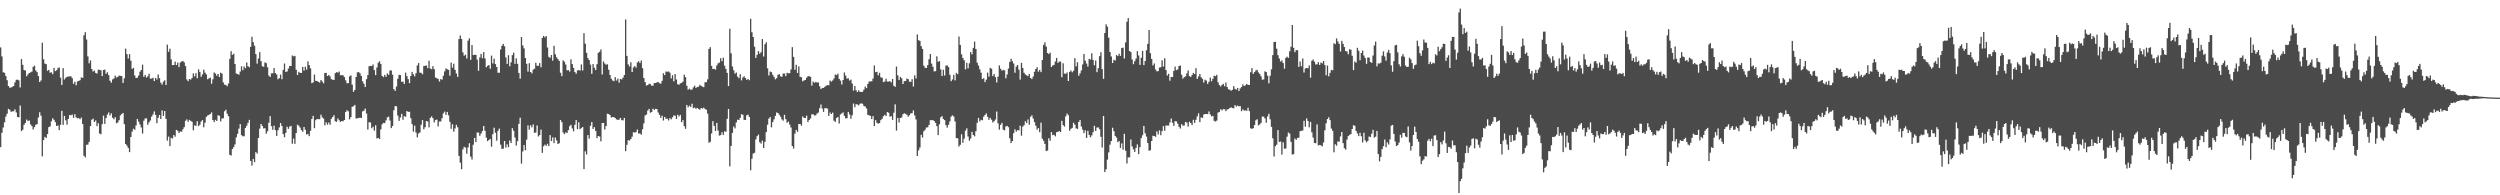 <?xml version="1.0" encoding="UTF-8"?>
<svg xmlns="http://www.w3.org/2000/svg" width="1920" height="150">
  <path d="M0 36.406h1v76.595H0zM1 43.318h1v58.661H1zM2 55.505h1v42.376H2zM3 55.905h1v38.040H3zM4 58.431h1v31.085H4zM5 61.588h1v25.763H5zM6 66.028h1v17.603H6zM7 67.329h1v16.982H7zM8 67.241h1v18.606H8zM9 66.661h1v18.844H9zM10 66.064h1v19.385H10zM11 63.285h1v20.670H11zM12 61.309h1v25.089H12zM13 61.209h1v28.622H13zM14 61.720h1v28.396H14zM15 67.164h1v13.900H15zM16 45.346h1v55.334H16zM17 49.784h1v49.868H17zM18 53.803h1v42.035H18zM19 54.172h1v40.264H19zM20 58.595h1v33.243H20zM21 57.119h1v35.867H21zM22 56.061h1v36.464H22zM23 55.568h1v39.916H23zM24 55.001h1v41.883H24zM25 51.324h1v48.090H25zM26 50.455h1v47.176H26zM27 54.133h1v41.703H27zM28 55.404h1v39.927H28zM29 58.431h1v31.837H29zM30 63.035h1v23.195H30zM31 61.786h1v27.037H31zM32 32.842h1v87.284H32zM33 45.540h1v62.039H33zM34 48.852h1v56.249H34zM35 49.254h1v56.804H35zM36 54.359h1v48.604H36zM37 53.657h1v43.962H37zM38 55.867h1v41.229H38zM39 55.506h1v37.669H39zM40 56.984h1v33.836H40zM41 52.112h1v39.903H41zM42 54.631h1v39.187H42zM43 53.969h1v42.744H43zM44 52.378h1v43.987H44zM45 51.828h1v48.104H45zM46 59.635h1v36.207H46zM47 65.233h1v19.892H47zM48 52.261h1v43.649H48zM49 61.019h1v28.027H49zM50 59.768h1v32.638H50zM51 58.988h1v36.737H51zM52 58.811h1v32.455H52zM53 58.636h1v29.682H53zM54 58.630h1v29.956H54zM55 60.042h1v27.968H55zM56 64.381h1v26.067H56zM57 62.738h1v24.958H57zM58 65.493h1v24.647H58zM59 62.576h1v28.271H59zM60 62.134h1v28.607H60zM61 61.563h1v29.964H61zM62 59.384h1v30.925H62zM63 59.807h1v35.495H63zM64 27.123h1v92.514H64zM65 24.723h1v96.160H65zM66 30.382h1v80.836H66zM67 43.309h1v67.743H67zM68 48.615h1v60.322H68zM69 46.387h1v50.499H69zM70 53.054h1v38.892H70zM71 54.960h1v36.195H71zM72 54.188h1v39.495H72zM73 55.999h1v36.541H73zM74 56.464h1v40.394H74zM75 53.455h1v41.192H75zM76 53.655h1v48.881H76zM77 53.978h1v49.118H77zM78 58.395h1v36.973H78zM79 53.774h1v35.047H79zM80 53.443h1v41.665H80zM81 56.701h1v33.964H81zM82 55.510h1v32.508H82zM83 57.712h1v28.649H83zM84 62.005h1v26.718H84zM85 63.507h1v23.606H85zM86 60.970h1v29.445H86zM87 60.186h1v31.433H87zM88 58.082h1v31.906H88zM89 59.525h1v35.140H89zM90 58.981h1v35.071H90zM91 58.007h1v34.287H91zM92 58.281h1v30.331H92zM93 58.465h1v29.065H93zM94 63.715h1v23.040H94zM95 60.129h1v35.270H95zM96 37.401h1v73.148H96zM97 41.584h1v70.311H97zM98 44.934h1v68.658H98zM99 41.591h1v75.263H99zM100 46.597h1v58.639H100zM101 52.889h1v48.223H101zM102 52.144h1v46.727H102zM103 57.948h1v41.809H103zM104 59.889h1v36.492H104zM105 59.630h1v31.711H105zM106 58.066h1v35.361H106zM107 55.075h1v40.506H107zM108 53.763h1v44.138H108zM109 49.664h1v52.900H109zM110 59.054h1v33.623H110zM111 57.514h1v33.446H111zM112 59.529h1v31.348H112zM113 58.607h1v37.228H113zM114 56.611h1v37.331H114zM115 60.421h1v32.108H115zM116 60.333h1v29.200H116zM117 59.743h1v28.240H117zM118 62.268h1v23.277H118zM119 59.851h1v28.385H119zM120 61.096h1v33.518H120zM121 57.317h1v33.171H121zM122 60.056h1v28.275H122zM123 63.494h1v27.888H123zM124 64.977h1v19.802H124zM125 62.698h1v26.343H125zM126 61.635h1v23.636H126zM127 65.255h1v26.036H127zM128 34.276h1v73.691H128zM129 39.800h1v65.130H129zM130 37.364h1v74.835H130zM131 45.613h1v60.240H131zM132 50.029h1v56.338H132zM133 49.920h1v53.756H133zM134 47.296h1v57.651H134zM135 49.947h1v49.824H135zM136 48.084h1v52.364H136zM137 51.544h1v50.661H137zM138 47.989h1v52.929H138zM139 47.211h1v53.975H139zM140 46.822h1v52.460H140zM141 47.947h1v49.702H141zM142 50.781h1v42.013H142zM143 61.039h1v30.651H143zM144 62.338h1v31.146H144zM145 60.673h1v31.370H145zM146 61.119h1v31.716H146zM147 59.866h1v33.688H147zM148 56.368h1v43.659H148zM149 58.646h1v37.601H149zM150 56.174h1v40.486H150zM151 60.089h1v33.053H151zM152 53.323h1v43.590H152zM153 55.266h1v40.555H153zM154 59.005h1v34.341H154zM155 57.118h1v35.094H155zM156 53.482h1v44.264H156zM157 55.765h1v38.470H157zM158 57.163h1v32.573H158zM159 60.878h1v27.806H159zM160 60.155h1v28.061H160zM161 59.651h1v27.917H161zM162 64.324h1v22.004H162zM163 60.863h1v31.283H163zM164 55.672h1v38.068H164zM165 56.544h1v35.459H165zM166 58.141h1v34.766H166zM167 56.831h1v31.717H167zM168 59.129h1v29.826H168zM169 55.786h1v37.463H169zM170 56.528h1v34.442H170zM171 63.306h1v27.530H171zM172 64.985h1v20.462H172zM173 65.289h1v18.997H173zM174 66.268h1v21.056H174zM175 64.087h1v25.176H175zM176 45.226h1v73.686H176zM177 39.300h1v80.158H177zM178 42.165h1v72.295H178zM179 41.243h1v71.731H179zM180 49.128h1v61.762H180zM181 56.425h1v49.105H181zM182 56.883h1v45.899H182zM183 57.415h1v41.365H183zM184 54.948h1v40.365H184zM185 50.946h1v52.830H185zM186 53.912h1v50.736H186zM187 51.028h1v53.620H187zM188 52.385h1v45.869H188zM189 47.973h1v48.521H189zM190 50.882h1v43.497H190zM191 51.625h1v40.439H191zM192 36.012h1v87.566H192zM193 28.188h1v99.012H193zM194 32.416h1v89.648H194zM195 35.099h1v89.414H195zM196 41.509h1v75.341H196zM197 48.835h1v69.148H197zM198 44.927h1v61.052H198zM199 40.033h1v58.734H199zM200 47.015h1v48.191H200zM201 50.912h1v45.785H201zM202 51.293h1v47.364H202zM203 47.947h1v50.531H203zM204 48.557h1v54.155H204zM205 51.685h1v49.104H205zM206 58.007h1v36.254H206zM207 59.161h1v30.020H207zM208 56.317h1v40.673H208zM209 56.273h1v43.396H209zM210 52.270h1v44.276H210zM211 56.184h1v43.781H211zM212 57.196h1v47.218H212zM213 60.861h1v39.185H213zM214 59.998h1v37.913H214zM215 57.284h1v37.215H215zM216 60.841h1v35.873H216zM217 53.646h1v49.338H217zM218 48.777h1v56.659H218zM219 55.270h1v46.733H219zM220 54.861h1v42.475H220zM221 52.644h1v46.317H221zM222 50.641h1v46.587H222zM223 50.696h1v45.959H223zM224 42.580h1v67.808H224zM225 43.326h1v63.139H225zM226 42.906h1v67.522H226zM227 53.558h1v48.653H227zM228 57.614h1v38.171H228zM229 55.177h1v41.385H229zM230 55.980h1v42.030H230zM231 56.010h1v43.924H231zM232 51.383h1v49.783H232zM233 54.246h1v43.297H233zM234 51.232h1v48.386H234zM235 53.457h1v49.823H235zM236 47.129h1v55.753H236zM237 50.020h1v54.520H237zM238 52.535h1v47.913H238zM239 63.864h1v27.543H239zM240 63.268h1v25.736H240zM241 57.219h1v41.255H241zM242 62.070h1v30.255H242zM243 62.205h1v29.198H243zM244 62.865h1v28.692H244zM245 63.441h1v28.080H245zM246 61.459h1v26.616H246zM247 62.506h1v27.583H247zM248 64.004h1v27.100H248zM249 56.005h1v40.276H249zM250 55.983h1v37.943H250zM251 58.367h1v37.402H251zM252 57.538h1v36.579H252zM253 58.672h1v37.110H253zM254 60.798h1v30.418H254zM255 61.206h1v28.682H255zM256 61.419h1v27.079H256zM257 56.186h1v37.008H257zM258 55.393h1v38.134H258zM259 55.791h1v35.258H259zM260 54.919h1v37.454H260zM261 57.733h1v35.945H261zM262 57.691h1v35.240H262zM263 57.838h1v35.317H263zM264 59.207h1v32.938H264zM265 61.683h1v24.356H265zM266 63.928h1v20.754H266zM267 63.829h1v21.688H267zM268 58.666h1v33.002H268zM269 57.912h1v32.051H269zM270 64.978h1v17.041H270zM271 70.512h1v11.114H271zM272 69.049h1v11.506H272zM273 59.138h1v31.972H273zM274 55.612h1v35.170H274zM275 55.331h1v35.419H275zM276 56.320h1v33.978H276zM277 58.318h1v32.326H277zM278 62.488h1v23.080H278zM279 64.303h1v20.725H279zM280 66.809h1v16.593H280zM281 60.819h1v26.391H281zM282 57.657h1v41.883H282zM283 50.821h1v43.048H283zM284 50.595h1v43.461H284zM285 50.760h1v47.726H285zM286 49.521h1v47.819H286zM287 53.863h1v46.452H287zM288 57.683h1v38.521H288zM289 51.829h1v54.482H289zM290 48.180h1v57.778H290zM291 47.036h1v59.693H291zM292 49.079h1v50.314H292zM293 58.274h1v37.191H293zM294 59.250h1v35.129H294zM295 57.509h1v37.035H295zM296 58.951h1v33.516H296zM297 56.439h1v33.747H297zM298 57.438h1v32.196H298zM299 54.191h1v38.407H299zM300 54.083h1v44.342H300zM301 57.365h1v39.390H301zM302 68.462h1v16.229H302zM303 69.784h1v11.654H303zM304 66.461h1v15.195H304zM305 60.541h1v28.180H305zM306 57.442h1v35.378H306zM307 57.658h1v32.614H307zM308 62.802h1v24.650H308zM309 62.649h1v29.318H309zM310 64.474h1v24.740H310zM311 55.829h1v33.819H311zM312 58.479h1v26.790H312zM313 60.799h1v25.174H313zM314 63.847h1v21.952H314zM315 58.359h1v32.418H315zM316 55.219h1v40.115H316zM317 57.100h1v43.999H317zM318 58.668h1v37.826H318zM319 56.239h1v45.568H319zM320 50.301h1v55.244H320zM321 48.415h1v54.149H321zM322 55.748h1v45.971H322zM323 55.950h1v39.792H323zM324 57.012h1v35.181H324zM325 50.718h1v48.549H325zM326 50.551h1v47.122H326zM327 50.296h1v42.627H327zM328 52.329h1v41.011H328zM329 46.653h1v51.208H329zM330 52.647h1v37.867H330zM331 53.155h1v36.226H331zM332 50.838h1v39.928H332zM333 53.127h1v40.865H333zM334 59.545h1v32.722H334zM335 60.124h1v31.674H335zM336 60.628h1v36.489H336zM337 62.615h1v30.705H337zM338 60.731h1v32.567H338zM339 61.183h1v29.638H339zM340 58.153h1v28.889H340zM341 54.850h1v30.869H341zM342 52.593h1v35.617H342zM343 53.219h1v32.758H343zM344 53.637h1v34.945H344zM345 58.131h1v35.435H345zM346 48.075h1v50.845H346zM347 51.931h1v43.531H347zM348 48.931h1v52.171H348zM349 53.652h1v45.001H349zM350 56.396h1v39.525H350zM351 59.068h1v38.673H351zM352 29.986h1v89.714H352zM353 27.281h1v97.628H353zM354 29.971h1v99.990H354zM355 40.172h1v74.579H355zM356 42.767h1v70.008H356zM357 41.966h1v71.364H357zM358 44.886h1v73.142H358zM359 31.205h1v82.069H359zM360 29.429h1v80.547H360zM361 45.971h1v74.278H361zM362 34.616h1v87.923H362zM363 42.295h1v68.884H363zM364 42.037h1v63.912H364zM365 42.186h1v66.983H365zM366 45.755h1v55.988H366zM367 54.384h1v47.476H367zM368 44.121h1v60.188H368zM369 41.373h1v61.172H369zM370 44.679h1v55.960H370zM371 39.979h1v56.767H371zM372 44.887h1v55.496H372zM373 51.652h1v54.009H373zM374 50.588h1v57.857H374zM375 49.940h1v57.566H375zM376 52.764h1v53.949H376zM377 42.694h1v70.020H377zM378 48.704h1v54.285H378zM379 45.042h1v52.991H379zM380 49.225h1v52.721H380zM381 51.473h1v56.560H381zM382 55.869h1v44.584H382zM383 55.854h1v42.900H383zM384 38.013h1v73.109H384zM385 35.140h1v79.229H385zM386 33.688h1v80.423H386zM387 35.549h1v72.727H387zM388 44.133h1v69.196H388zM389 49.086h1v61.757H389zM390 42.381h1v70.649H390zM391 50.882h1v57.039H391zM392 47.853h1v62.013H392zM393 42.337h1v56.142H393zM394 40.467h1v59.955H394zM395 49.033h1v56.613H395zM396 44.832h1v66.942H396zM397 49.022h1v59.397H397zM398 56.059h1v39.050H398zM399 60.427h1v29.973H399zM400 28.394h1v97.247H400zM401 34.895h1v81.431H401zM402 37.179h1v74.246H402zM403 44.536h1v70.889H403zM404 49.014h1v58.175H404zM405 55.025h1v41.285H405zM406 48.539h1v51.061H406zM407 55.307h1v40.967H407zM408 56.376h1v41.489H408zM409 53.522h1v42.061H409zM410 52.755h1v49.302H410zM411 48.212h1v53.546H411zM412 50.485h1v45.865H412zM413 50.527h1v54.298H413zM414 48.445h1v55.309H414zM415 51.680h1v47.830H415zM416 29.153h1v88.270H416zM417 27.530h1v84.781H417zM418 28.748h1v82.300H418zM419 27.633h1v84.345H419zM420 36.514h1v73.912H420zM421 43.636h1v68.552H421zM422 44.432h1v59.348H422zM423 42.222h1v66.138H423zM424 46.596h1v58.921H424zM425 35.172h1v74.754H425zM426 41.668h1v63.980H426zM427 44.052h1v63.763H427zM428 45.391h1v65.277H428zM429 46.728h1v63.237H429zM430 55.871h1v36.321H430zM431 58.495h1v35.330H431zM432 46.368h1v55.341H432zM433 47.396h1v55.667H433zM434 49.557h1v52.124H434zM435 54.031h1v48.069H435zM436 53.853h1v46.099H436zM437 54.966h1v42.023H437zM438 45.554h1v50.272H438zM439 49.208h1v49.385H439zM440 52.092h1v48.783H440zM441 55.259h1v40.604H441zM442 56.626h1v35.567H442zM443 54.134h1v44.989H443zM444 53.773h1v40.128H444zM445 54.199h1v44.993H445zM446 49.512h1v48.870H446zM447 54.154h1v43.400H447zM448 25.476h1v104.438H448zM449 33.527h1v82.713H449zM450 40.616h1v78.019H450zM451 44.683h1v59.024H451zM452 46.107h1v60.361H452zM453 49.591h1v47.040H453zM454 56.704h1v37.059H454zM455 49.201h1v49.827H455zM456 52.027h1v45.621H456zM457 53.801h1v46.742H457zM458 49.280h1v56.850H458zM459 40.598h1v63.860H459zM460 39.805h1v65.065H460zM461 37.976h1v70.543H461zM462 57.207h1v37.318H462zM463 47.140h1v47.271H463zM464 48.780h1v50.715H464zM465 49.706h1v47.115H465zM466 49.372h1v37.989H466zM467 53.547h1v34.056H467zM468 57.553h1v30.875H468zM469 60.470h1v29.809H469zM470 61.820h1v28.102H470zM471 62.365h1v27.592H471zM472 59.249h1v31.432H472zM473 61.842h1v29.854H473zM474 60.431h1v31.617H474zM475 63.475h1v28.433H475zM476 60.571h1v30.024H476zM477 61.027h1v31.254H477zM478 59.623h1v32.866H478zM479 57.598h1v32.958H479zM480 14.930h1v101.179H480zM481 42.892h1v68.329H481zM482 49.505h1v58.169H482zM483 51.064h1v56.871H483zM484 47.829h1v58.981H484zM485 55.274h1v49.701H485zM486 51.739h1v49.795H486zM487 50.725h1v51.144H487zM488 51.901h1v49.484H488zM489 47.975h1v51.500H489zM490 46.997h1v55.532H490zM491 48.420h1v54.092H491zM492 46.472h1v56.934H492zM493 52.375h1v46.897H493zM494 59.890h1v34.884H494zM495 63.018h1v25.655H495zM496 65.703h1v22.255H496zM497 65.347h1v19.571H497zM498 64.324h1v19.304H498zM499 64.657h1v21.875H499zM500 65.804h1v20.273H500zM501 65.782h1v17.682H501zM502 63.738h1v20.692H502zM503 63.736h1v19.875H503zM504 63.259h1v20.529H504zM505 62.945h1v23.469H505zM506 63.938h1v24.264H506zM507 64.250h1v26.253H507zM508 62.049h1v26.826H508zM509 56.211h1v36.362H509zM510 57.648h1v32.135H510zM511 54.912h1v36.327H511zM512 55.086h1v36.040H512zM513 54.897h1v37.636H513zM514 55.810h1v34.937H514zM515 60.199h1v31.434H515zM516 57.730h1v32.423H516zM517 62.475h1v26.126H517zM518 56.816h1v32.062H518zM519 61.071h1v30.319H519zM520 64.717h1v23.410H520zM521 65.051h1v24.396H521zM522 64.056h1v24.168H522zM523 63.657h1v30.185H523zM524 62.720h1v29.519H524zM525 57.325h1v39.524H525zM526 59.240h1v39.658H526zM527 65.819h1v14.785H527zM528 68.856h1v13.536H528zM529 68.112h1v13.047H529zM530 68.909h1v13.204H530zM531 68.778h1v10.895H531zM532 67.055h1v16.032H532zM533 65.855h1v16.769H533zM534 67.593h1v15.934H534zM535 66.793h1v16.099H535zM536 66.558h1v17.095H536zM537 65.144h1v19.126H537zM538 65.924h1v17.022H538zM539 66.501h1v16.830H539zM540 66.936h1v15.764H540zM541 63.200h1v20.537H541zM542 63.092h1v21.174H542zM543 60.929h1v26.366H543zM544 37.584h1v72.050H544zM545 36.201h1v72.689H545zM546 50.563h1v51.941H546zM547 52.991h1v40.074H547zM548 52.833h1v43.853H548zM549 53.500h1v47.133H549zM550 50.286h1v44.131H550zM551 48.662h1v51.587H551zM552 48.081h1v56.064H552zM553 44.714h1v59.090H553zM554 46.988h1v54.594H554zM555 44.276h1v59.281H555zM556 50.419h1v50.448H556zM557 52.873h1v48.365H557zM558 55.986h1v35.262H558zM559 66.087h1v17.599H559zM560 22.049h1v105.748H560zM561 40.885h1v71.179H561zM562 51.046h1v50.992H562zM563 53.957h1v43.222H563zM564 56.557h1v42.031H564zM565 55.684h1v38.350H565zM566 58.855h1v33.066H566zM567 60.050h1v32.135H567zM568 57.005h1v33.540H568zM569 61.752h1v25.952H569zM570 59.517h1v28.631H570zM571 58.559h1v33.439H571zM572 59.895h1v32.266H572zM573 61.382h1v27.266H573zM574 60.545h1v27.470H574zM575 61.618h1v28.238H575zM576 14.419h1v116.367H576zM577 24.780h1v97.123H577zM578 28.435h1v89.503H578zM579 35.816h1v81.516H579zM580 44.454h1v62.609H580zM581 42.083h1v62.490H581zM582 39.250h1v64.142H582zM583 41.215h1v67.983H583zM584 40.097h1v70.213H584zM585 29.987h1v78.015H585zM586 43.414h1v70.175H586zM587 33.976h1v74.913H587zM588 32.445h1v69.013H588zM589 52.493h1v43.308H589zM590 57.953h1v33.172H590zM591 54.915h1v34.999H591zM592 55.467h1v42.344H592zM593 57.410h1v36.331H593zM594 59.096h1v32.555H594zM595 60.947h1v28.112H595zM596 60.020h1v26.371H596zM597 57.486h1v29.321H597zM598 56.898h1v31.209H598zM599 58.636h1v30.992H599zM600 59.026h1v32.648H600zM601 56.462h1v36.201H601zM602 56.465h1v31.710H602zM603 58.452h1v33.106H603zM604 55.905h1v38.336H604zM605 56.259h1v37.124H605zM606 56.226h1v39.413H606zM607 53.327h1v44.552H607zM608 36.216h1v75.938H608zM609 43.669h1v70.384H609zM610 53.611h1v49.016H610zM611 49.747h1v50.049H611zM612 56.013h1v45.202H612zM613 50.992h1v44.246H613zM614 58.994h1v36.215H614zM615 59.315h1v37.178H615zM616 62.472h1v26.978H616zM617 61.766h1v28.731H617zM618 61.385h1v29.241H618zM619 59.643h1v29.224H619zM620 58.561h1v35.197H620zM621 58.487h1v33.696H621zM622 59.038h1v31.935H622zM623 65.748h1v22.055H623zM624 62.613h1v25.153H624zM625 63.579h1v25.097H625zM626 62.948h1v25.693H626zM627 63.353h1v23.856H627zM628 63.348h1v23.094H628zM629 66.299h1v16.871H629zM630 68.440h1v11.820H630zM631 67.537h1v15.890H631zM632 67.548h1v18.388H632zM633 66.628h1v16.521H633zM634 65.900h1v17.130H634zM635 65.294h1v18.180H635zM636 65.561h1v23.470H636zM637 61.825h1v24.620H637zM638 62.662h1v24.911H638zM639 61.772h1v24.716H639zM640 60.315h1v32.383H640zM641 57.243h1v36.372H641zM642 57.667h1v32.948H642zM643 56.627h1v33.288H643zM644 60.591h1v34.260H644zM645 61.921h1v25.982H645zM646 64.930h1v22.153H646zM647 61.458h1v24.872H647zM648 55.654h1v33.344H648zM649 58.086h1v32.832H649zM650 60.344h1v30.425H650zM651 60.099h1v25.829H651zM652 61.892h1v25.954H652zM653 61.141h1v30.080H653zM654 64.122h1v24.455H654zM655 69.592h1v9.948H655zM656 66.038h1v16.356H656zM657 69.344h1v10.679H657zM658 70.711h1v9.537H658zM659 69.389h1v11.589H659zM660 70.524h1v9.205H660zM661 70.649h1v8.709H661zM662 70.442h1v9.254H662zM663 68.839h1v12.600H663zM664 66.452h1v15.387H664zM665 67.671h1v15.628H665zM666 64.466h1v23.695H666zM667 62.614h1v25.974H667zM668 62.484h1v26.560H668zM669 62.394h1v29.030H669zM670 60.292h1v28.882H670zM671 50.258h1v46.555H671zM672 55.376h1v36.881H672zM673 55.122h1v39.194H673zM674 57.824h1v37.131H674zM675 55.913h1v38.584H675zM676 59.368h1v32.892H676zM677 59.723h1v31.452H677zM678 63.069h1v26.212H678zM679 62.554h1v25.649H679zM680 60.442h1v28.667H680zM681 62.694h1v23.387H681zM682 62.605h1v23.983H682zM683 62.308h1v27.307H683zM684 63.282h1v25.915H684zM685 60.630h1v31.440H685zM686 65.855h1v20.741H686zM687 66.678h1v13.432H687zM688 51.083h1v49.235H688zM689 57.851h1v32.740H689zM690 61.508h1v32.528H690zM691 59.104h1v31.520H691zM692 60.130h1v30.103H692zM693 64.520h1v23.238H693zM694 62.345h1v24.642H694zM695 62.197h1v25.274H695zM696 60.367h1v27.821H696zM697 60.749h1v28.872H697zM698 62.722h1v25.784H698zM699 62.865h1v24.229H699zM700 60.819h1v26.060H700zM701 66.479h1v18.305H701zM702 57.834h1v30.822H702zM703 60.308h1v31.427H703zM704 26.490h1v93.321H704zM705 30.895h1v84.600H705zM706 31.384h1v81.944H706zM707 35.432h1v68.078H707zM708 37.577h1v68.072H708zM709 50.408h1v50.454H709zM710 52.039h1v47.612H710zM711 52.203h1v45.750H711zM712 50.005h1v47.810H712zM713 45.522h1v50.419H713zM714 41.496h1v50.793H714zM715 48.839h1v43.416H715zM716 51.317h1v40.943H716zM717 54.828h1v38.137H717zM718 54.679h1v39.663H718zM719 43.265h1v53.619H719zM720 47.457h1v56.311H720zM721 46.890h1v48.611H721zM722 53.288h1v36.836H722zM723 58.309h1v30.860H723zM724 53.535h1v37.928H724zM725 57.996h1v34.255H725zM726 50.304h1v45.865H726zM727 50.267h1v47.796H727zM728 51.515h1v44.288H728zM729 57.421h1v35.835H729zM730 62.347h1v27.213H730zM731 61.017h1v27.547H731zM732 57.461h1v32.059H732zM733 61.687h1v31.597H733zM734 55.954h1v50.148H734zM735 56.969h1v49.204H735zM736 28.050h1v84.534H736zM737 34.529h1v76.697H737zM738 41.712h1v61.386H738zM739 44.494h1v65.213H739zM740 46.313h1v60.160H740zM741 53.246h1v47.124H741zM742 48.225h1v50.314H742zM743 52.474h1v52.371H743zM744 48.580h1v59.525H744zM745 40.002h1v66.396H745zM746 41.706h1v59.589H746zM747 36.755h1v66.934H747zM748 31.938h1v72.783H748zM749 37.621h1v63.161H749zM750 48.101h1v46.236H750zM751 50.393h1v40.170H751zM752 53.266h1v40.025H752zM753 55.824h1v36.199H753zM754 60.746h1v31.621H754zM755 60.050h1v29.526H755zM756 63.094h1v25.176H756zM757 61.193h1v25.924H757zM758 55.768h1v33.870H758zM759 58.883h1v33.115H759zM760 52.128h1v38.414H760zM761 52.786h1v39.152H761zM762 58.416h1v35.648H762zM763 56.837h1v36.237H763zM764 59.245h1v32.555H764zM765 63.316h1v22.344H765zM766 58.889h1v35.851H766zM767 50.251h1v49.347H767zM768 52.782h1v43.112H768zM769 54.225h1v40.154H769zM770 53.662h1v45.926H770zM771 54.091h1v46.053H771zM772 60.083h1v37.063H772zM773 57.183h1v39.487H773zM774 52.624h1v45.072H774zM775 47.616h1v58.587H775zM776 45.130h1v64.770H776zM777 46.943h1v61.386H777zM778 48.764h1v53.544H778zM779 55.839h1v43.513H779zM780 51.164h1v49.936H780zM781 49.939h1v49.954H781zM782 53.475h1v46.717H782zM783 61.114h1v35.451H783zM784 48.246h1v55.929H784zM785 52.175h1v45.117H785zM786 55.872h1v40.263H786zM787 57.196h1v35.881H787zM788 57.873h1v36.572H788zM789 58.543h1v33.223H789zM790 56.748h1v39.045H790zM791 59.855h1v29.794H791zM792 60.719h1v27.895H792zM793 58.755h1v32.284H793zM794 55.139h1v38.655H794zM795 53.007h1v43.500H795zM796 51.615h1v47.980H796zM797 55.035h1v43.344H797zM798 53.666h1v47.913H798zM799 55.379h1v38.840H799zM800 46.066h1v60.426H800zM801 34.503h1v73.643H801zM802 32.546h1v78.017H802zM803 35.728h1v80.281H803zM804 40.729h1v74.860H804zM805 41.545h1v64.637H805zM806 40.425h1v67.665H806zM807 51.432h1v49.979H807zM808 50.319h1v53.440H808zM809 49.826h1v53.712H809zM810 47.199h1v57.516H810zM811 44.499h1v57.031H811zM812 48.339h1v52.887H812zM813 47.243h1v53.475H813zM814 47.334h1v53.969H814zM815 59.303h1v33.513H815zM816 48.594h1v47.553H816zM817 56.452h1v40.788H817zM818 56.718h1v32.691H818zM819 55.704h1v31.521H819zM820 62.230h1v26.259H820zM821 55.169h1v45.255H821zM822 54.125h1v44.794H822zM823 55.518h1v42.698H823zM824 54.326h1v40.009H824zM825 44.716h1v51.021H825zM826 50.937h1v47.641H826zM827 47.832h1v51.182H827zM828 58.146h1v35.497H828zM829 56.320h1v35.894H829zM830 54.050h1v43.151H830zM831 49.534h1v50.069H831zM832 41.412h1v60.835H832zM833 46.692h1v53.442H833zM834 48.851h1v57.074H834zM835 51.171h1v49.291H835zM836 45.178h1v58.446H836zM837 45.711h1v59.714H837zM838 40.907h1v63.065H838zM839 46.010h1v55.525H839zM840 50.148h1v46.474H840zM841 46.465h1v54.092H841zM842 55.402h1v42.600H842zM843 52.382h1v45.454H843zM844 43.094h1v56.115H844zM845 40.124h1v64.913H845zM846 53.091h1v60.210H846zM847 60.593h1v28.445H847zM848 25.327h1v106.819H848zM849 18.668h1v111.337H849zM850 20.475h1v102.142H850zM851 28.943h1v88.077H851zM852 39.918h1v71.162H852zM853 43.366h1v64.984H853zM854 48.402h1v49.674H854zM855 45.952h1v54.809H855zM856 46.472h1v58.027H856zM857 42.285h1v63.318H857zM858 43.119h1v66.039H858zM859 41.259h1v67.103H859zM860 42.892h1v70.714H860zM861 36.938h1v73.171H861zM862 36.581h1v78.368H862zM863 44.878h1v57.877H863zM864 32.539h1v83.216H864zM865 16.702h1v108.861H865zM866 13.855h1v107.046H866zM867 39.225h1v81.536H867zM868 39.974h1v67.194H868zM869 45.733h1v66.684H869zM870 49.330h1v65.349H870zM871 47.015h1v69.643H871zM872 44.961h1v68.604H872zM873 39.273h1v71.619H873zM874 42.594h1v75.796H874zM875 49.800h1v63.198H875zM876 44.361h1v61.702H876zM877 38.996h1v64.866H877zM878 50.010h1v46.692H878zM879 46.830h1v55.542H879zM880 38.587h1v66.299H880zM881 33.669h1v76.156H881zM882 23.058h1v92.687H882zM883 40.842h1v74.505H883zM884 45.240h1v63.040H884zM885 50.257h1v53.982H885zM886 48.728h1v55.764H886zM887 53.328h1v51.753H887zM888 54.829h1v46.077H888zM889 54.597h1v48.612H889zM890 51.888h1v48.270H890zM891 51.605h1v52.237H891zM892 46.342h1v54.375H892zM893 51.121h1v45.699H893zM894 44.754h1v55.638H894zM895 53.788h1v42.625H895zM896 57.983h1v38.430H896zM897 56.604h1v39.859H897zM898 61.962h1v32.069H898zM899 59.071h1v31.956H899zM900 59.201h1v35.073H900zM901 54.476h1v42.211H901zM902 51.169h1v41.899H902zM903 53.850h1v39.393H903zM904 53.316h1v41.678H904zM905 50.675h1v46.693H905zM906 50.316h1v48.382H906zM907 57.382h1v38.027H907zM908 60.368h1v36.210H908zM909 59.252h1v37.072H909zM910 58.625h1v34.983H910zM911 56.369h1v37.820H911zM912 54.100h1v43.148H912zM913 58.486h1v35.005H913zM914 59.140h1v35.344H914zM915 57.607h1v38.480H915zM916 55.950h1v36.060H916zM917 56.872h1v37.483H917zM918 52.363h1v39.633H918zM919 60.603h1v28.768H919zM920 58.704h1v28.349H920zM921 56.819h1v36.975H921zM922 59.335h1v30.850H922zM923 60.532h1v30.049H923zM924 63.387h1v24.647H924zM925 61.261h1v26.293H925zM926 61.877h1v25.665H926zM927 64.436h1v23.203H927zM928 62.833h1v22.751H928zM929 59.616h1v28.269H929zM930 62.400h1v27.013H930zM931 60.547h1v28.459H931zM932 58.185h1v34.649H932zM933 58.545h1v34.809H933zM934 57.516h1v35.093H934zM935 63.205h1v23.285H935zM936 65.314h1v20.658H936zM937 66.484h1v17.461H937zM938 65.192h1v19.591H938zM939 64.395h1v19.346H939zM940 66.236h1v17.656H940zM941 63.368h1v21.959H941zM942 66.871h1v17.222H942zM943 68.549h1v15.256H943zM944 68.892h1v14.042H944zM945 69.679h1v12.687H945zM946 68.944h1v14.063H946zM947 66.199h1v17.022H947zM948 68.268h1v12.467H948zM949 68.876h1v12.943H949zM950 67.529h1v13.566H950zM951 69.897h1v11.751H951zM952 67.871h1v13.626H952zM953 66.838h1v18.577H953zM954 64.748h1v19.199H954zM955 66.072h1v18.886H955zM956 65.481h1v19.298H956zM957 64.432h1v20.684H957zM958 65.202h1v17.558H958zM959 65.223h1v20.103H959zM960 55.522h1v42.980H960zM961 52.258h1v46.742H961zM962 56.731h1v41.691H962zM963 55.339h1v40.701H963zM964 54.158h1v38.274H964zM965 53.658h1v37.921H965zM966 55.580h1v40.729H966zM967 56.790h1v38.799H967zM968 58.620h1v35.716H968zM969 61.250h1v28.255H969zM970 60.979h1v28.609H970zM971 54.806h1v36.198H971zM972 55.365h1v38.865H972zM973 58.120h1v31.325H973zM974 63.938h1v23.442H974zM975 58.186h1v33.471H975zM976 53.239h1v44.237H976zM977 42.323h1v63.940H977zM978 32.209h1v88.022H978zM979 32.160h1v80.097H979zM980 37.384h1v73.747H980zM981 42.396h1v57.519H981zM982 44.958h1v64.053H982zM983 47.283h1v61.388H983zM984 46.370h1v72.386H984zM985 48.421h1v60.866H985zM986 52.747h1v61.475H986zM987 44.481h1v69.535H987zM988 43.541h1v61.405H988zM989 44.424h1v57.382H989zM990 39.412h1v63.174H990zM991 35.856h1v73.060H991zM992 19.144h1v99.592H992zM993 36.728h1v81.628H993zM994 40.084h1v66.319H994zM995 38.446h1v68.971H995zM996 38.582h1v67.368H996zM997 51.334h1v54.390H997zM998 47.279h1v53.459H998zM999 50.916h1v49.537H999zM1000 44.894h1v55.369H1000zM1001 55.726h1v37.055H1001zM1002 52.587h1v44.683H1002zM1003 52.218h1v38.695H1003zM1004 52.437h1v40.512H1004zM1005 50.231h1v47.551H1005zM1006 59.670h1v33.982H1006zM1007 46.633h1v55.020H1007zM1008 45.679h1v59.954H1008zM1009 47.349h1v62.469H1009zM1010 49.493h1v60.553H1010zM1011 49.426h1v46.098H1011zM1012 47.776h1v63.944H1012zM1013 49.846h1v61.451H1013zM1014 48.077h1v63.533H1014zM1015 48.627h1v63.796H1015zM1016 46.870h1v62.589H1016zM1017 49.956h1v50.094H1017zM1018 57.788h1v36.945H1018zM1019 50.347h1v41.073H1019zM1020 58.624h1v31.397H1020zM1021 55.888h1v36.389H1021zM1022 53.678h1v45.026H1022zM1023 54.022h1v46.456H1023zM1024 33.221h1v83.781H1024zM1025 33.926h1v76.868H1025zM1026 29.507h1v82.366H1026zM1027 31.860h1v76.784H1027zM1028 33.675h1v75.151H1028zM1029 39.568h1v65.191H1029zM1030 31.382h1v70.060H1030zM1031 33.636h1v76.274H1031zM1032 36.165h1v77.642H1032zM1033 39.226h1v75.678H1033zM1034 39.502h1v67.719H1034zM1035 41.673h1v62.834H1035zM1036 37.786h1v65.817H1036zM1037 38.201h1v64.811H1037zM1038 42.811h1v56.243H1038zM1039 53.836h1v42.363H1039zM1040 47.226h1v49.370H1040zM1041 48.116h1v52.466H1041zM1042 36.714h1v65.772H1042zM1043 39.014h1v65.545H1043zM1044 46.266h1v55.740H1044zM1045 40.683h1v63.944H1045zM1046 38.825h1v70.587H1046zM1047 42.627h1v59.317H1047zM1048 44.583h1v63.253H1048zM1049 48.987h1v60.260H1049zM1050 44.148h1v64.107H1050zM1051 44.164h1v60.690H1051zM1052 47.633h1v57.644H1052zM1053 48.300h1v54.354H1053zM1054 42.629h1v57.083H1054zM1055 34.925h1v70.740H1055zM1056 31.959h1v72.979H1056zM1057 50.931h1v49.605H1057zM1058 48.673h1v69.668H1058zM1059 48.792h1v75.107H1059zM1060 48.108h1v72.362H1060zM1061 42.748h1v71.783H1061zM1062 39.491h1v72.797H1062zM1063 43.326h1v63.861H1063zM1064 46.589h1v66.463H1064zM1065 40.303h1v68.997H1065zM1066 38.300h1v72.705H1066zM1067 40.792h1v66.258H1067zM1068 50.182h1v46.308H1068zM1069 55.074h1v40.878H1069zM1070 46.940h1v55.886H1070zM1071 34.869h1v73.763H1071zM1072 34.410h1v77.748H1072zM1073 40.180h1v71.295H1073zM1074 49.365h1v60.128H1074zM1075 51.036h1v52.483H1075zM1076 43.281h1v62.434H1076zM1077 41.554h1v60.500H1077zM1078 43.562h1v58.531H1078zM1079 50.334h1v54.477H1079zM1080 51.444h1v53.968H1080zM1081 51.253h1v45.853H1081zM1082 44.303h1v65.057H1082zM1083 45.523h1v70.117H1083zM1084 48.441h1v63.678H1084zM1085 52.814h1v50.869H1085zM1086 50.112h1v47.175H1086zM1087 49.535h1v51.789H1087zM1088 31.195h1v75.559H1088zM1089 35.498h1v73.342H1089zM1090 40.845h1v79.243H1090zM1091 42.832h1v83.231H1091zM1092 38.724h1v84.745H1092zM1093 30.375h1v92.039H1093zM1094 32.661h1v87.310H1094zM1095 32.786h1v87.387H1095zM1096 36.834h1v71.233H1096zM1097 49.257h1v57.419H1097zM1098 47.521h1v60.997H1098zM1099 49.234h1v57.261H1099zM1100 48.124h1v64.106H1100zM1101 48.637h1v55.453H1101zM1102 41.707h1v62.166H1102zM1103 42.539h1v65.105H1103zM1104 35.817h1v84.748H1104zM1105 39.329h1v79.069H1105zM1106 37.709h1v71.475H1106zM1107 36.295h1v74.603H1107zM1108 33.578h1v74.373H1108zM1109 33.748h1v67.329H1109zM1110 46.769h1v63.289H1110zM1111 44.182h1v73.292H1111zM1112 42.429h1v70.331H1112zM1113 52.163h1v60.937H1113zM1114 31.314h1v82.937H1114zM1115 28.371h1v79.585H1115zM1116 28.366h1v83.240H1116zM1117 38.025h1v73.591H1117zM1118 45.785h1v71.144H1118zM1119 40.488h1v83.977H1119zM1120 9.543h1v138.684H1120zM1121 6.587h1v132.542H1121zM1122 18.820h1v118.439H1122zM1123 26.284h1v103.007H1123zM1124 21.548h1v103.293H1124zM1125 25.283h1v92.313H1125zM1126 24.343h1v87.529H1126zM1127 38.918h1v78.544H1127zM1128 35.701h1v77.594H1128zM1129 40.304h1v71.466H1129zM1130 47.843h1v58.808H1130zM1131 51.042h1v55.176H1131zM1132 41.195h1v72.724H1132zM1133 29.782h1v76.772H1133zM1134 33.626h1v73.558H1134zM1135 43.117h1v68.050H1135zM1136 45.734h1v67.699H1136zM1137 45.646h1v63.030H1137zM1138 44.400h1v60.997H1138zM1139 50.341h1v47.996H1139zM1140 50.132h1v48.703H1140zM1141 53.052h1v44.034H1141zM1142 58.979h1v32.595H1142zM1143 51.133h1v45.161H1143zM1144 49.004h1v47.635H1144zM1145 42.093h1v53.210H1145zM1146 50.262h1v43.139H1146zM1147 59.888h1v29.926H1147zM1148 58.695h1v31.422H1148zM1149 56.611h1v37.103H1149zM1150 58.193h1v34.718H1150zM1151 56.494h1v35.913H1151zM1152 30.021h1v80.566H1152zM1153 20.079h1v98.557H1153zM1154 35.049h1v72.911H1154zM1155 46.555h1v55.971H1155zM1156 48.520h1v58.725H1156zM1157 39.418h1v71.575H1157zM1158 40.180h1v74.907H1158zM1159 42.089h1v61.852H1159zM1160 39.206h1v69.886H1160zM1161 42.269h1v61.365H1161zM1162 40.607h1v67.466H1162zM1163 45.618h1v62.088H1163zM1164 47.805h1v55.397H1164zM1165 48.176h1v49.711H1165zM1166 46.364h1v54.806H1166zM1167 44.619h1v57.215H1167zM1168 35.753h1v68.358H1168zM1169 29.574h1v88.777H1169zM1170 34.851h1v82.560H1170zM1171 41.368h1v72.182H1171zM1172 40.371h1v71.513H1172zM1173 42.911h1v60.708H1173zM1174 52.961h1v44.864H1174zM1175 56.581h1v31.539H1175zM1176 54.423h1v36.133H1176zM1177 61.205h1v30.362H1177zM1178 56.274h1v37.108H1178zM1179 53.616h1v41.156H1179zM1180 56.076h1v41.875H1180zM1181 53.393h1v49.143H1181zM1182 51.879h1v52.174H1182zM1183 47.305h1v62.626H1183zM1184 30.448h1v92.018H1184zM1185 24.335h1v108.038H1185zM1186 24.274h1v104.627H1186zM1187 33.804h1v94.025H1187zM1188 41.654h1v81.478H1188zM1189 43.487h1v72.607H1189zM1190 44.917h1v71.270H1190zM1191 48.063h1v63.516H1191zM1192 43.202h1v61.972H1192zM1193 46.338h1v58.927H1193zM1194 52.164h1v52.464H1194zM1195 50.885h1v52.473H1195zM1196 54.728h1v42.878H1196zM1197 44.781h1v59.519H1197zM1198 49.432h1v52.669H1198zM1199 32.739h1v71.333H1199zM1200 34.800h1v82.039H1200zM1201 45.681h1v55.948H1201zM1202 41.932h1v71.251H1202zM1203 44.958h1v59.151H1203zM1204 53.955h1v55.632H1204zM1205 43.518h1v71.450H1205zM1206 51.420h1v63.950H1206zM1207 50.611h1v50.613H1207zM1208 54.142h1v47.137H1208zM1209 52.295h1v46.139H1209zM1210 55.061h1v46.326H1210zM1211 53.204h1v45.666H1211zM1212 47.131h1v49.358H1212zM1213 50.057h1v45.462H1213zM1214 52.485h1v42.027H1214zM1215 56.579h1v43.063H1215zM1216 41.581h1v56.716H1216zM1217 45.552h1v59.164H1217zM1218 49.795h1v51.759H1218zM1219 51.451h1v46.397H1219zM1220 50.950h1v48.541H1220zM1221 48.900h1v45.113H1221zM1222 54.156h1v47.964H1222zM1223 52.147h1v51.544H1223zM1224 47.283h1v62.143H1224zM1225 46.918h1v58.075H1225zM1226 48.767h1v51.867H1226zM1227 52.004h1v52.020H1227zM1228 48.018h1v58.287H1228zM1229 50.088h1v52.482H1229zM1230 49.771h1v53.241H1230zM1231 53.004h1v50.007H1231zM1232 41.530h1v59.789H1232zM1233 44.391h1v59.153H1233zM1234 41.765h1v55.013H1234zM1235 47.300h1v55.885H1235zM1236 54.161h1v48.297H1236zM1237 49.686h1v51.786H1237zM1238 47.223h1v52.364H1238zM1239 50.557h1v49.840H1239zM1240 50.161h1v51.832H1240zM1241 52.671h1v52.213H1241zM1242 57.101h1v44.149H1242zM1243 56.209h1v44.115H1243zM1244 56.484h1v45.582H1244zM1245 56.814h1v49.096H1245zM1246 56.036h1v47.932H1246zM1247 58.506h1v43.528H1247zM1248 23.668h1v95.973H1248zM1249 28.461h1v85.990H1249zM1250 33.904h1v78.064H1250zM1251 38.105h1v65.786H1251zM1252 41.273h1v62.291H1252zM1253 46.639h1v56.232H1253zM1254 44.604h1v58.327H1254zM1255 47.658h1v50.691H1255zM1256 43.485h1v56.599H1256zM1257 47.589h1v52.702H1257zM1258 46.668h1v54.861H1258zM1259 50.405h1v44.554H1259zM1260 49.411h1v45.643H1260zM1261 50.504h1v51.711H1261zM1262 49.397h1v52.287H1262zM1263 49.378h1v53.487H1263zM1264 48.209h1v52.224H1264zM1265 45.799h1v48.844H1265zM1266 45.570h1v52.142H1266zM1267 53.687h1v46.154H1267zM1268 51.639h1v49.695H1268zM1269 53.864h1v50.213H1269zM1270 54.992h1v48.135H1270zM1271 57.137h1v46.656H1271zM1272 55.130h1v45.057H1272zM1273 57.385h1v43.450H1273zM1274 55.419h1v44.666H1274zM1275 54.938h1v43.480H1275zM1276 58.270h1v37.928H1276zM1277 56.750h1v42.225H1277zM1278 57.410h1v37.978H1278zM1279 60.083h1v32.968H1279zM1280 27.198h1v100.158H1280zM1281 22.439h1v101.997H1281zM1282 31.157h1v85.304H1282zM1283 37.029h1v80.756H1283zM1284 40.608h1v67.878H1284zM1285 45.652h1v52.739H1285zM1286 35.677h1v72.911H1286zM1287 45.089h1v61.660H1287zM1288 47.767h1v65.437H1288zM1289 48.653h1v61.491H1289zM1290 44.499h1v63.173H1290zM1291 40.022h1v68.215H1291zM1292 43.390h1v64.866H1292zM1293 43.976h1v62.767H1293zM1294 46.725h1v59.125H1294zM1295 46.022h1v63.034H1295zM1296 47.349h1v63.626H1296zM1297 44.265h1v67.402H1297zM1298 44.976h1v64.681H1298zM1299 45.697h1v60.210H1299zM1300 49.307h1v53.373H1300zM1301 48.382h1v55.117H1301zM1302 49.339h1v54.330H1302zM1303 49.762h1v53.938H1303zM1304 55.796h1v43.870H1304zM1305 48.980h1v58.920H1305zM1306 48.401h1v56.716H1306zM1307 46.092h1v60.111H1307zM1308 46.936h1v56.659H1308zM1309 47.315h1v53.120H1309zM1310 50.415h1v48.744H1310zM1311 54.376h1v43.827H1311zM1312 34.156h1v89.527H1312zM1313 33.044h1v84.206H1313zM1314 37.108h1v75.962H1314zM1315 37.052h1v76.609H1315zM1316 43.755h1v61.959H1316zM1317 53.015h1v48.449H1317zM1318 53.722h1v50.311H1318zM1319 51.583h1v47.024H1319zM1320 47.798h1v59.345H1320zM1321 49.180h1v56.944H1321zM1322 46.469h1v62.398H1322zM1323 50.764h1v59.900H1323zM1324 51.625h1v47.485H1324zM1325 51.102h1v46.547H1325zM1326 54.437h1v42.705H1326zM1327 55.599h1v39.846H1327zM1328 51.092h1v48.661H1328zM1329 51.544h1v46.488H1329zM1330 51.209h1v45.567H1330zM1331 47.480h1v52.320H1331zM1332 48.915h1v50.525H1332zM1333 51.218h1v45.942H1333zM1334 53.584h1v44.881H1334zM1335 49.556h1v51.185H1335zM1336 50.009h1v46.308H1336zM1337 48.439h1v47.573H1337zM1338 52.936h1v41.919H1338zM1339 54.799h1v35.484H1339zM1340 57.334h1v34.977H1340zM1341 59.207h1v33.867H1341zM1342 54.685h1v38.378H1342zM1343 54.197h1v41.835H1343zM1344 44.548h1v56.205H1344zM1345 51.110h1v45.994H1345zM1346 50.262h1v46.578H1346zM1347 53.007h1v45.075H1347zM1348 51.577h1v44.819H1348zM1349 57.682h1v31.612H1349zM1350 59.928h1v33.173H1350zM1351 58.888h1v30.644H1351zM1352 59.053h1v28.928H1352zM1353 56.649h1v32.819H1353zM1354 53.328h1v42.401H1354zM1355 52.706h1v40.239H1355zM1356 53.337h1v40.209H1356zM1357 49.785h1v43.105H1357zM1358 55.543h1v33.959H1358zM1359 51.500h1v42.446H1359zM1360 49.390h1v51.327H1360zM1361 51.689h1v43.700H1361zM1362 56.330h1v43.149H1362zM1363 52.326h1v42.301H1363zM1364 51.975h1v44.497H1364zM1365 51.580h1v39.469H1365zM1366 60.313h1v26.493H1366zM1367 64.009h1v22.322H1367zM1368 63.596h1v23.270H1368zM1369 59.937h1v29.719H1369zM1370 61.116h1v26.916H1370zM1371 65.337h1v19.447H1371zM1372 63.295h1v24.282H1372zM1373 62.807h1v24.820H1373zM1374 60.247h1v29.128H1374zM1375 61.070h1v31.986H1375zM1376 31.414h1v74.722H1376zM1377 39.045h1v75.445H1377zM1378 43.692h1v69.062H1378zM1379 48.576h1v65.683H1379zM1380 50.507h1v61.367H1380zM1381 49.771h1v45.233H1381zM1382 45.226h1v51.599H1382zM1383 53.951h1v46.045H1383zM1384 53.212h1v43.777H1384zM1385 51.034h1v43.455H1385zM1386 46.804h1v54.590H1386zM1387 53.184h1v49.301H1387zM1388 54.050h1v42.838H1388zM1389 54.677h1v42.389H1389zM1390 56.922h1v43.022H1390zM1391 58.058h1v38.886H1391zM1392 54.845h1v38.609H1392zM1393 54.320h1v38.626H1393zM1394 58.227h1v33.381H1394zM1395 58.818h1v33.654H1395zM1396 62.784h1v25.450H1396zM1397 62.610h1v26.593H1397zM1398 61.954h1v28.071H1398zM1399 61.458h1v25.179H1399zM1400 63.902h1v26.010H1400zM1401 64.726h1v23.524H1401zM1402 62.751h1v22.630H1402zM1403 65.066h1v17.279H1403zM1404 61.983h1v25.097H1404zM1405 65.508h1v20.377H1405zM1406 65.366h1v20.307H1406zM1407 63.548h1v21.121H1407zM1408 53.742h1v38.446H1408zM1409 55.871h1v41.350H1409zM1410 52.144h1v48.209H1410zM1411 52.658h1v47.798H1411zM1412 53.656h1v45.157H1412zM1413 52.730h1v43.628H1413zM1414 55.255h1v41.950H1414zM1415 58.862h1v31.015H1415zM1416 58.806h1v30.161H1416zM1417 58.323h1v32.981H1417zM1418 58.109h1v32.791H1418zM1419 59.704h1v32.473H1419zM1420 59.244h1v32.382H1420zM1421 59.955h1v28.896H1421zM1422 59.057h1v30.222H1422zM1423 58.670h1v33.715H1423zM1424 56.459h1v33.508H1424zM1425 58.459h1v32.150H1425zM1426 60.186h1v32.687H1426zM1427 54.809h1v40.885H1427zM1428 58.659h1v31.432H1428zM1429 57.481h1v38.103H1429zM1430 59.244h1v32.125H1430zM1431 58.034h1v34.413H1431zM1432 57.245h1v39.022H1432zM1433 55.998h1v33.528H1433zM1434 50.086h1v40.197H1434zM1435 56.888h1v34.764H1435zM1436 54.688h1v40.315H1436zM1437 55.095h1v44.267H1437zM1438 48.186h1v52.632H1438zM1439 45.391h1v56.584H1439zM1440 47.776h1v55.429H1440zM1441 53.673h1v40.333H1441zM1442 55.110h1v38.174H1442zM1443 59.067h1v32.524H1443zM1444 56.665h1v40.615H1444zM1445 56.998h1v34.850H1445zM1446 55.618h1v38.523H1446zM1447 57.379h1v31.321H1447zM1448 62.523h1v27.828H1448zM1449 61.972h1v33.009H1449zM1450 60.639h1v31.954H1450zM1451 60.421h1v36.246H1451zM1452 58.494h1v31.226H1452zM1453 60.837h1v31.567H1453zM1454 61.332h1v27.486H1454zM1455 59.624h1v30.489H1455zM1456 63.509h1v24.720H1456zM1457 60.543h1v31.630H1457zM1458 53.486h1v47.702H1458zM1459 53.812h1v45.017H1459zM1460 53.499h1v52.087H1460zM1461 54.538h1v46.135H1461zM1462 54.523h1v43.978H1462zM1463 57.361h1v39.641H1463zM1464 57.013h1v42.353H1464zM1465 55.998h1v46.213H1465zM1466 56.592h1v43.506H1466zM1467 54.701h1v46.904H1467zM1468 51.337h1v59.304H1468zM1469 50.275h1v55.420H1469zM1470 50.940h1v52.243H1470zM1471 47.548h1v56.772H1471zM1472 36.948h1v72.818H1472zM1473 36.359h1v73.095H1473zM1474 33.117h1v71.497H1474zM1475 35.297h1v68.045H1475zM1476 42.938h1v60.881H1476zM1477 45.328h1v58.118H1477zM1478 45.889h1v53.551H1478zM1479 47.484h1v52.197H1479zM1480 47.905h1v54.601H1480zM1481 49.482h1v55.903H1481zM1482 51.216h1v53.859H1482zM1483 52.747h1v47.007H1483zM1484 51.637h1v50.692H1484zM1485 48.068h1v54.276H1485zM1486 46.942h1v58.208H1486zM1487 49.110h1v48.631H1487zM1488 44.186h1v55.101H1488zM1489 52.260h1v58.927H1489zM1490 42.311h1v76.825H1490zM1491 39.190h1v88.809H1491zM1492 31.693h1v84.583H1492zM1493 31.171h1v87.203H1493zM1494 31.300h1v75.985H1494zM1495 31.138h1v84.419H1495zM1496 21.336h1v104.704H1496zM1497 29.225h1v89.449H1497zM1498 20.672h1v101.687H1498zM1499 28.119h1v93.223H1499zM1500 33.996h1v85.485H1500zM1501 45.039h1v62.067H1501zM1502 56.934h1v37.080H1502zM1503 51.058h1v47.515H1503zM1504 37.186h1v73.893H1504zM1505 35.327h1v83.392H1505zM1506 34.038h1v83.389H1506zM1507 37.245h1v80.936H1507zM1508 38.909h1v71.643H1508zM1509 37.598h1v72.463H1509zM1510 32.969h1v82.077H1510zM1511 41.960h1v67.016H1511zM1512 42.250h1v62.105H1512zM1513 40.076h1v64.302H1513zM1514 44.084h1v60.152H1514zM1515 45.694h1v58.494H1515zM1516 47.846h1v50.593H1516zM1517 47.999h1v48.566H1517zM1518 50.561h1v48.467H1518zM1519 47.009h1v56.752H1519zM1520 33.521h1v72.615H1520zM1521 28.283h1v77.461H1521zM1522 37.348h1v64.526H1522zM1523 24.595h1v85.802H1523zM1524 37.194h1v65.835H1524zM1525 32.151h1v77.445H1525zM1526 44.246h1v56.815H1526zM1527 41.609h1v57.445H1527zM1528 41.569h1v62.471H1528zM1529 43.150h1v62.172H1529zM1530 40.093h1v68.156H1530zM1531 38.496h1v63.607H1531zM1532 40.048h1v58.673H1532zM1533 57.527h1v35.456H1533zM1534 54.544h1v49.399H1534zM1535 50.919h1v49.001H1535zM1536 42.841h1v67.094H1536zM1537 40.701h1v67.638H1537zM1538 42.258h1v55.172H1538zM1539 54.323h1v40.971H1539zM1540 56.413h1v38.121H1540zM1541 49.185h1v54.086H1541zM1542 45.634h1v60.947H1542zM1543 45.600h1v59.561H1543zM1544 48.698h1v46.803H1544zM1545 61.067h1v31.326H1545zM1546 53.001h1v45.520H1546zM1547 51.783h1v51.898H1547zM1548 53.668h1v43.293H1548zM1549 47.860h1v47.442H1549zM1550 49.354h1v50.433H1550zM1551 50.392h1v46.771H1551zM1552 56.091h1v45.385H1552zM1553 44.333h1v61.677H1553zM1554 44.218h1v60.069H1554zM1555 43.614h1v65.724H1555zM1556 49.361h1v53.820H1556zM1557 50.236h1v48.291H1557zM1558 53.293h1v45.411H1558zM1559 42.574h1v59.851H1559zM1560 39.823h1v63.530H1560zM1561 41.029h1v64.555H1561zM1562 41.236h1v62.361H1562zM1563 50.684h1v49.715H1563zM1564 44.816h1v55.573H1564zM1565 44.834h1v56.304H1565zM1566 46.345h1v51.316H1566zM1567 51.622h1v49.454H1567zM1568 51.436h1v54.845H1568zM1569 41.737h1v65.909H1569zM1570 37.109h1v69.204H1570zM1571 43.128h1v66.134H1571zM1572 47.002h1v61.811H1572zM1573 44.458h1v53.535H1573zM1574 47.408h1v51.974H1574zM1575 48.457h1v49.975H1575zM1576 47.965h1v54.291H1576zM1577 46.116h1v54.890H1577zM1578 35.945h1v66.295H1578zM1579 26.886h1v82.996H1579zM1580 28.427h1v84.075H1580zM1581 36.131h1v67.938H1581zM1582 47.585h1v56.551H1582zM1583 42.182h1v70.106H1583zM1584 39.932h1v72.529H1584zM1585 33.693h1v81.282H1585zM1586 33.597h1v79.178H1586zM1587 40.105h1v73.142H1587zM1588 39.601h1v74.855H1588zM1589 32.789h1v82.914H1589zM1590 33.996h1v79.663H1590zM1591 33.323h1v77.099H1591zM1592 33.729h1v69.777H1592zM1593 37.179h1v64.214H1593zM1594 45.249h1v61.357H1594zM1595 37.160h1v73.637H1595zM1596 31.465h1v84.200H1596zM1597 33.434h1v77.113H1597zM1598 33.230h1v78.261H1598zM1599 34.995h1v72.021H1599zM1600 29.512h1v84.659H1600zM1601 22.748h1v86.764H1601zM1602 25.783h1v91.180H1602zM1603 26.822h1v85.898H1603zM1604 26.643h1v85.902H1604zM1605 25.592h1v86.612H1605zM1606 29.996h1v77.069H1606zM1607 27.605h1v84.509H1607zM1608 28.766h1v80.872H1608zM1609 33.632h1v76.176H1609zM1610 26.632h1v84.022H1610zM1611 42.523h1v62.533H1611zM1612 35.929h1v73.875H1612zM1613 45.746h1v61.755H1613zM1614 39.515h1v66.701H1614zM1615 36.712h1v78.755H1615zM1616 25.030h1v97.056H1616zM1617 26.712h1v94.750H1617zM1618 27.453h1v85.776H1618zM1619 39.235h1v74.268H1619zM1620 36.601h1v75.129H1620zM1621 39.282h1v74.365H1621zM1622 38.248h1v61.932H1622zM1623 31.664h1v76.518H1623zM1624 33.568h1v79.359H1624zM1625 36.905h1v80.111H1625zM1626 36.331h1v78.923H1626zM1627 40.284h1v65.863H1627zM1628 41.143h1v61.061H1628zM1629 40.212h1v67.441H1629zM1630 30.498h1v74.856H1630zM1631 36.595h1v75.976H1631zM1632 23.530h1v102.872H1632zM1633 17.635h1v111.776H1633zM1634 19.224h1v105.630H1634zM1635 29.096h1v99.771H1635zM1636 32.998h1v92.877H1636zM1637 30.806h1v88.542H1637zM1638 36.835h1v69.651H1638zM1639 48.913h1v54.562H1639zM1640 46.151h1v56.070H1640zM1641 52.241h1v48.800H1641zM1642 41.986h1v68.054H1642zM1643 37.090h1v73.993H1643zM1644 39.222h1v70.353H1644zM1645 41.784h1v64.613H1645zM1646 37.921h1v68.818H1646zM1647 43.417h1v62.012H1647zM1648 36.616h1v70.843H1648zM1649 40.270h1v71.085H1649zM1650 36.888h1v85.801H1650zM1651 36.272h1v79.658H1651zM1652 41.827h1v63.943H1652zM1653 44.961h1v62.538H1653zM1654 44.803h1v71.280H1654zM1655 48.421h1v69.626H1655zM1656 43.989h1v75.029H1656zM1657 42.482h1v58.621H1657zM1658 48.087h1v50.225H1658zM1659 42.428h1v61.651H1659zM1660 36.867h1v73.782H1660zM1661 38.384h1v64.389H1661zM1662 41.832h1v59.771H1662zM1663 42.194h1v59.803H1663zM1664 29.376h1v96.153H1664zM1665 21.523h1v98.553H1665zM1666 17.538h1v106.871H1666zM1667 31.575h1v98.680H1667zM1668 30.670h1v95.077H1668zM1669 28.892h1v81.218H1669zM1670 31.837h1v77.579H1670zM1671 28.437h1v80.946H1671zM1672 26.473h1v87.540H1672zM1673 34.818h1v73.239H1673zM1674 34.568h1v71.482H1674zM1675 44.397h1v60.277H1675zM1676 52.842h1v52.952H1676zM1677 44.796h1v63.186H1677zM1678 40.281h1v73.999H1678zM1679 30.289h1v82.564H1679zM1680 25.735h1v96.438H1680zM1681 21.572h1v102.088H1681zM1682 22.894h1v98.596H1682zM1683 29.671h1v90.155H1683zM1684 32.944h1v74.458H1684zM1685 47.645h1v59.226H1685zM1686 43.962h1v61.427H1686zM1687 36.848h1v78.243H1687zM1688 29.121h1v83.145H1688zM1689 39.345h1v68.202H1689zM1690 34.436h1v69.715H1690zM1691 38.201h1v66.359H1691zM1692 42.087h1v67.082H1692zM1693 41.268h1v59.908H1693zM1694 47.350h1v53.925H1694zM1695 48.867h1v50.754H1695zM1696 32.227h1v81.353H1696zM1697 27.004h1v86.081H1697zM1698 26.906h1v88.122H1698zM1699 44.272h1v61.583H1699zM1700 49.849h1v57.507H1700zM1701 47.240h1v61.579H1701zM1702 48.279h1v56.285H1702zM1703 50.437h1v47.221H1703zM1704 54.368h1v42.142H1704zM1705 57.543h1v33.883H1705zM1706 49.818h1v43.614H1706zM1707 48.506h1v56.443H1707zM1708 46.545h1v56.216H1708zM1709 51.242h1v47.117H1709zM1710 49.983h1v53.027H1710zM1711 53.601h1v44.502H1711zM1712 57.045h1v40.188H1712zM1713 60.840h1v31.981H1713zM1714 61.828h1v30.105H1714zM1715 55.255h1v44.296H1715zM1716 52.508h1v50.564H1716zM1717 48.724h1v55.184H1717zM1718 54.892h1v47.923H1718zM1719 50.863h1v53.812H1719zM1720 44.419h1v62.940H1720zM1721 44.233h1v61.541H1721zM1722 42.588h1v69.149H1722zM1723 47.315h1v59.001H1723zM1724 45.236h1v62.908H1724zM1725 48.951h1v54.409H1725zM1726 53.834h1v49.255H1726zM1727 50.470h1v54.229H1727zM1728 28.772h1v93.975H1728zM1729 40.595h1v69.368H1729zM1730 34.277h1v67.887H1730zM1731 38.617h1v66.298H1731zM1732 41.284h1v63.460H1732zM1733 40.019h1v64.940H1733zM1734 38.411h1v67.240H1734zM1735 42.435h1v64.027H1735zM1736 45.822h1v53.706H1736zM1737 54.650h1v39.631H1737zM1738 51.192h1v46.062H1738zM1739 54.491h1v41.194H1739zM1740 57.122h1v46.243H1740zM1741 56.759h1v48.274H1741zM1742 47.048h1v58.654H1742zM1743 44.985h1v56.445H1743zM1744 42.051h1v72.508H1744zM1745 38.158h1v68.413H1745zM1746 40.921h1v74.327H1746zM1747 42.236h1v66.885H1747zM1748 46.249h1v60.052H1748zM1749 44.167h1v61.208H1749zM1750 46.027h1v57.906H1750zM1751 42.598h1v65.570H1751zM1752 41.332h1v58.531H1752zM1753 39.431h1v63.446H1753zM1754 41.474h1v57.073H1754zM1755 34.371h1v72.592H1755zM1756 34.653h1v72.926H1756zM1757 34.314h1v73.953H1757zM1758 31.569h1v85.682H1758zM1759 27.214h1v94.646H1759zM1760 18.919h1v117.982H1760zM1761 21.529h1v112.803H1761zM1762 25.757h1v101.612H1762zM1763 25.466h1v98.256H1763zM1764 34.460h1v77.389H1764zM1765 39.538h1v71.401H1765zM1766 47.087h1v47.361H1766zM1767 50.950h1v54.181H1767zM1768 43.574h1v66.310H1768zM1769 36.813h1v76.458H1769zM1770 36.668h1v80.689H1770zM1771 46.172h1v56.668H1771zM1772 50.670h1v52.405H1772zM1773 49.610h1v47.126H1773zM1774 47.988h1v46.259H1774zM1775 45.662h1v51.262H1775zM1776 51.127h1v47.947H1776zM1777 51.994h1v47.670H1777zM1778 51.900h1v56.974H1778zM1779 44.602h1v61.599H1779zM1780 47.466h1v54.508H1780zM1781 47.862h1v57.811H1781zM1782 53.268h1v40.357H1782zM1783 57.191h1v39.408H1783zM1784 63.202h1v30.489H1784zM1785 61.333h1v37.789H1785zM1786 52.611h1v54.220H1786zM1787 53.029h1v54.784H1787zM1788 51.936h1v56.710H1788zM1789 56.759h1v46.920H1789zM1790 56.622h1v39.828H1790zM1791 51.653h1v47.096H1791zM1792 34.242h1v81.021H1792zM1793 33.732h1v79.264H1793zM1794 35.546h1v74.019H1794zM1795 35.261h1v66.258H1795zM1796 43.462h1v62.508H1796zM1797 51.848h1v53.969H1797zM1798 54.238h1v50.524H1798zM1799 59.643h1v39.696H1799zM1800 60.579h1v27.554H1800zM1801 54.947h1v36.723H1801zM1802 57.686h1v38.097H1802zM1803 59.814h1v35.557H1803zM1804 59.745h1v37.928H1804zM1805 54.051h1v45.919H1805zM1806 52.477h1v50.615H1806zM1807 46.679h1v65.465H1807zM1808 33.558h1v85.305H1808zM1809 38.732h1v81.055H1809zM1810 42.599h1v72.423H1810zM1811 53.393h1v47.325H1811zM1812 61.364h1v27.632H1812zM1813 62.512h1v23.212H1813zM1814 58.498h1v32.989H1814zM1815 55.500h1v40.300H1815zM1816 57.307h1v37.343H1816zM1817 54.352h1v44.732H1817zM1818 45.806h1v59.285H1818zM1819 43.481h1v66.136H1819zM1820 50.339h1v51.545H1820zM1821 60.235h1v34.328H1821zM1822 58.910h1v30.888H1822zM1823 50.607h1v42.954H1823zM1824 27.643h1v82.765H1824zM1825 34.719h1v71.610H1825zM1826 43.695h1v52.445H1826zM1827 47.059h1v50.078H1827zM1828 49.886h1v55.834H1828zM1829 51.288h1v55.862H1829zM1830 54.762h1v53.339H1830zM1831 56.084h1v49.470H1831zM1832 57.564h1v40.277H1832zM1833 57.446h1v39.504H1833zM1834 59.912h1v35.122H1834zM1835 62.694h1v27.649H1835zM1836 57.864h1v37.665H1836zM1837 54.106h1v41.828H1837zM1838 51.631h1v48.923H1838zM1839 48.016h1v53.172H1839zM1840 48.487h1v54.135H1840zM1841 47.558h1v51.936H1841zM1842 50.061h1v45.369H1842zM1843 60.445h1v30.107H1843zM1844 63.713h1v22.811H1844zM1845 67.052h1v17.075H1845zM1846 67.570h1v15.450H1846zM1847 66.242h1v20.053H1847zM1848 64.583h1v22.082H1848zM1849 58.267h1v28.726H1849zM1850 57.553h1v29.642H1850zM1851 59.253h1v29.440H1851zM1852 61.012h1v28.481H1852zM1853 54.297h1v37.031H1853zM1854 55.259h1v35.394H1854zM1855 55.257h1v38.744H1855zM1856 53.103h1v46.662H1856zM1857 50.654h1v49.068H1857zM1858 49.027h1v47.907H1858zM1859 53.387h1v44.445H1859zM1860 58.194h1v37.160H1860zM1861 62.076h1v28.885H1861zM1862 61.476h1v32.486H1862zM1863 58.320h1v34.875H1863zM1864 58.858h1v33.352H1864zM1865 60.056h1v28.550H1865zM1866 58.008h1v28.319H1866zM1867 62.141h1v24.198H1867zM1868 61.116h1v25.667H1868zM1869 61.415h1v22.631H1869zM1870 63.215h1v22.963H1870zM1871 64.685h1v20.479H1871zM1872 63.672h1v21.259H1872zM1873 64.464h1v21.488H1873zM1874 65.272h1v18.306H1874zM1875 66.625h1v19.016H1875zM1876 64.783h1v19.927H1876zM1877 66.996h1v17.590H1877zM1878 68.861h1v16.149H1878zM1879 68.325h1v16.949H1879zM1880 68.540h1v13.670H1880zM1881 68.610h1v12.191H1881zM1882 69.924h1v9.180H1882zM1883 69.778h1v9.368H1883zM1884 70.115h1v8.535H1884zM1885 70.565h1v8.446H1885zM1886 72.105h1v6.059H1886zM1887 72.933h1v4.693H1887zM1888 73.233h1v4.330H1888zM1889 72.849h1v4.139H1889zM1890 72.938h1v4.081H1890zM1891 73.140h1v3.607H1891zM1892 72.793h1v4.092H1892zM1893 72.909h1v4.182H1893zM1894 73.236h1v3.957H1894zM1895 73.405h1v3.679H1895zM1896 73.786h1v2.445H1896zM1897 73.938h1v1.880H1897zM1898 73.856h1v2.167H1898zM1899 73.524h1v2.578H1899zM1900 73.722h1v2.252H1900zM1901 73.667h1v2.065H1901zM1902 73.935h1v1.971H1902zM1903 74.100h1v1.674H1903zM1904 74.251h1v1.469H1904zM1905 74.219h1v1.344H1905zM1906 74.391h1v1.189H1906zM1907 74.382h1v1.090H1907zM1908 74.479h1v1.000H1908zM1909 74.629h1v1.000H1909zM1910 74.650h1v1.000H1910zM1911 74.738h1v1.000H1911zM1912 74.769h1v1.000H1912zM1913 74.828h1v1.000H1913zM1914 74.862h1v1.000H1914zM1915 74.881h1v1.000H1915zM1916 74.916h1v1.000H1916zM1917 74.936h1v1.000H1917zM1918 74.968h1v1.000H1918zM1919 74.988h1v1.000H1919z" fill="#4a4a4a"></path>
</svg>
